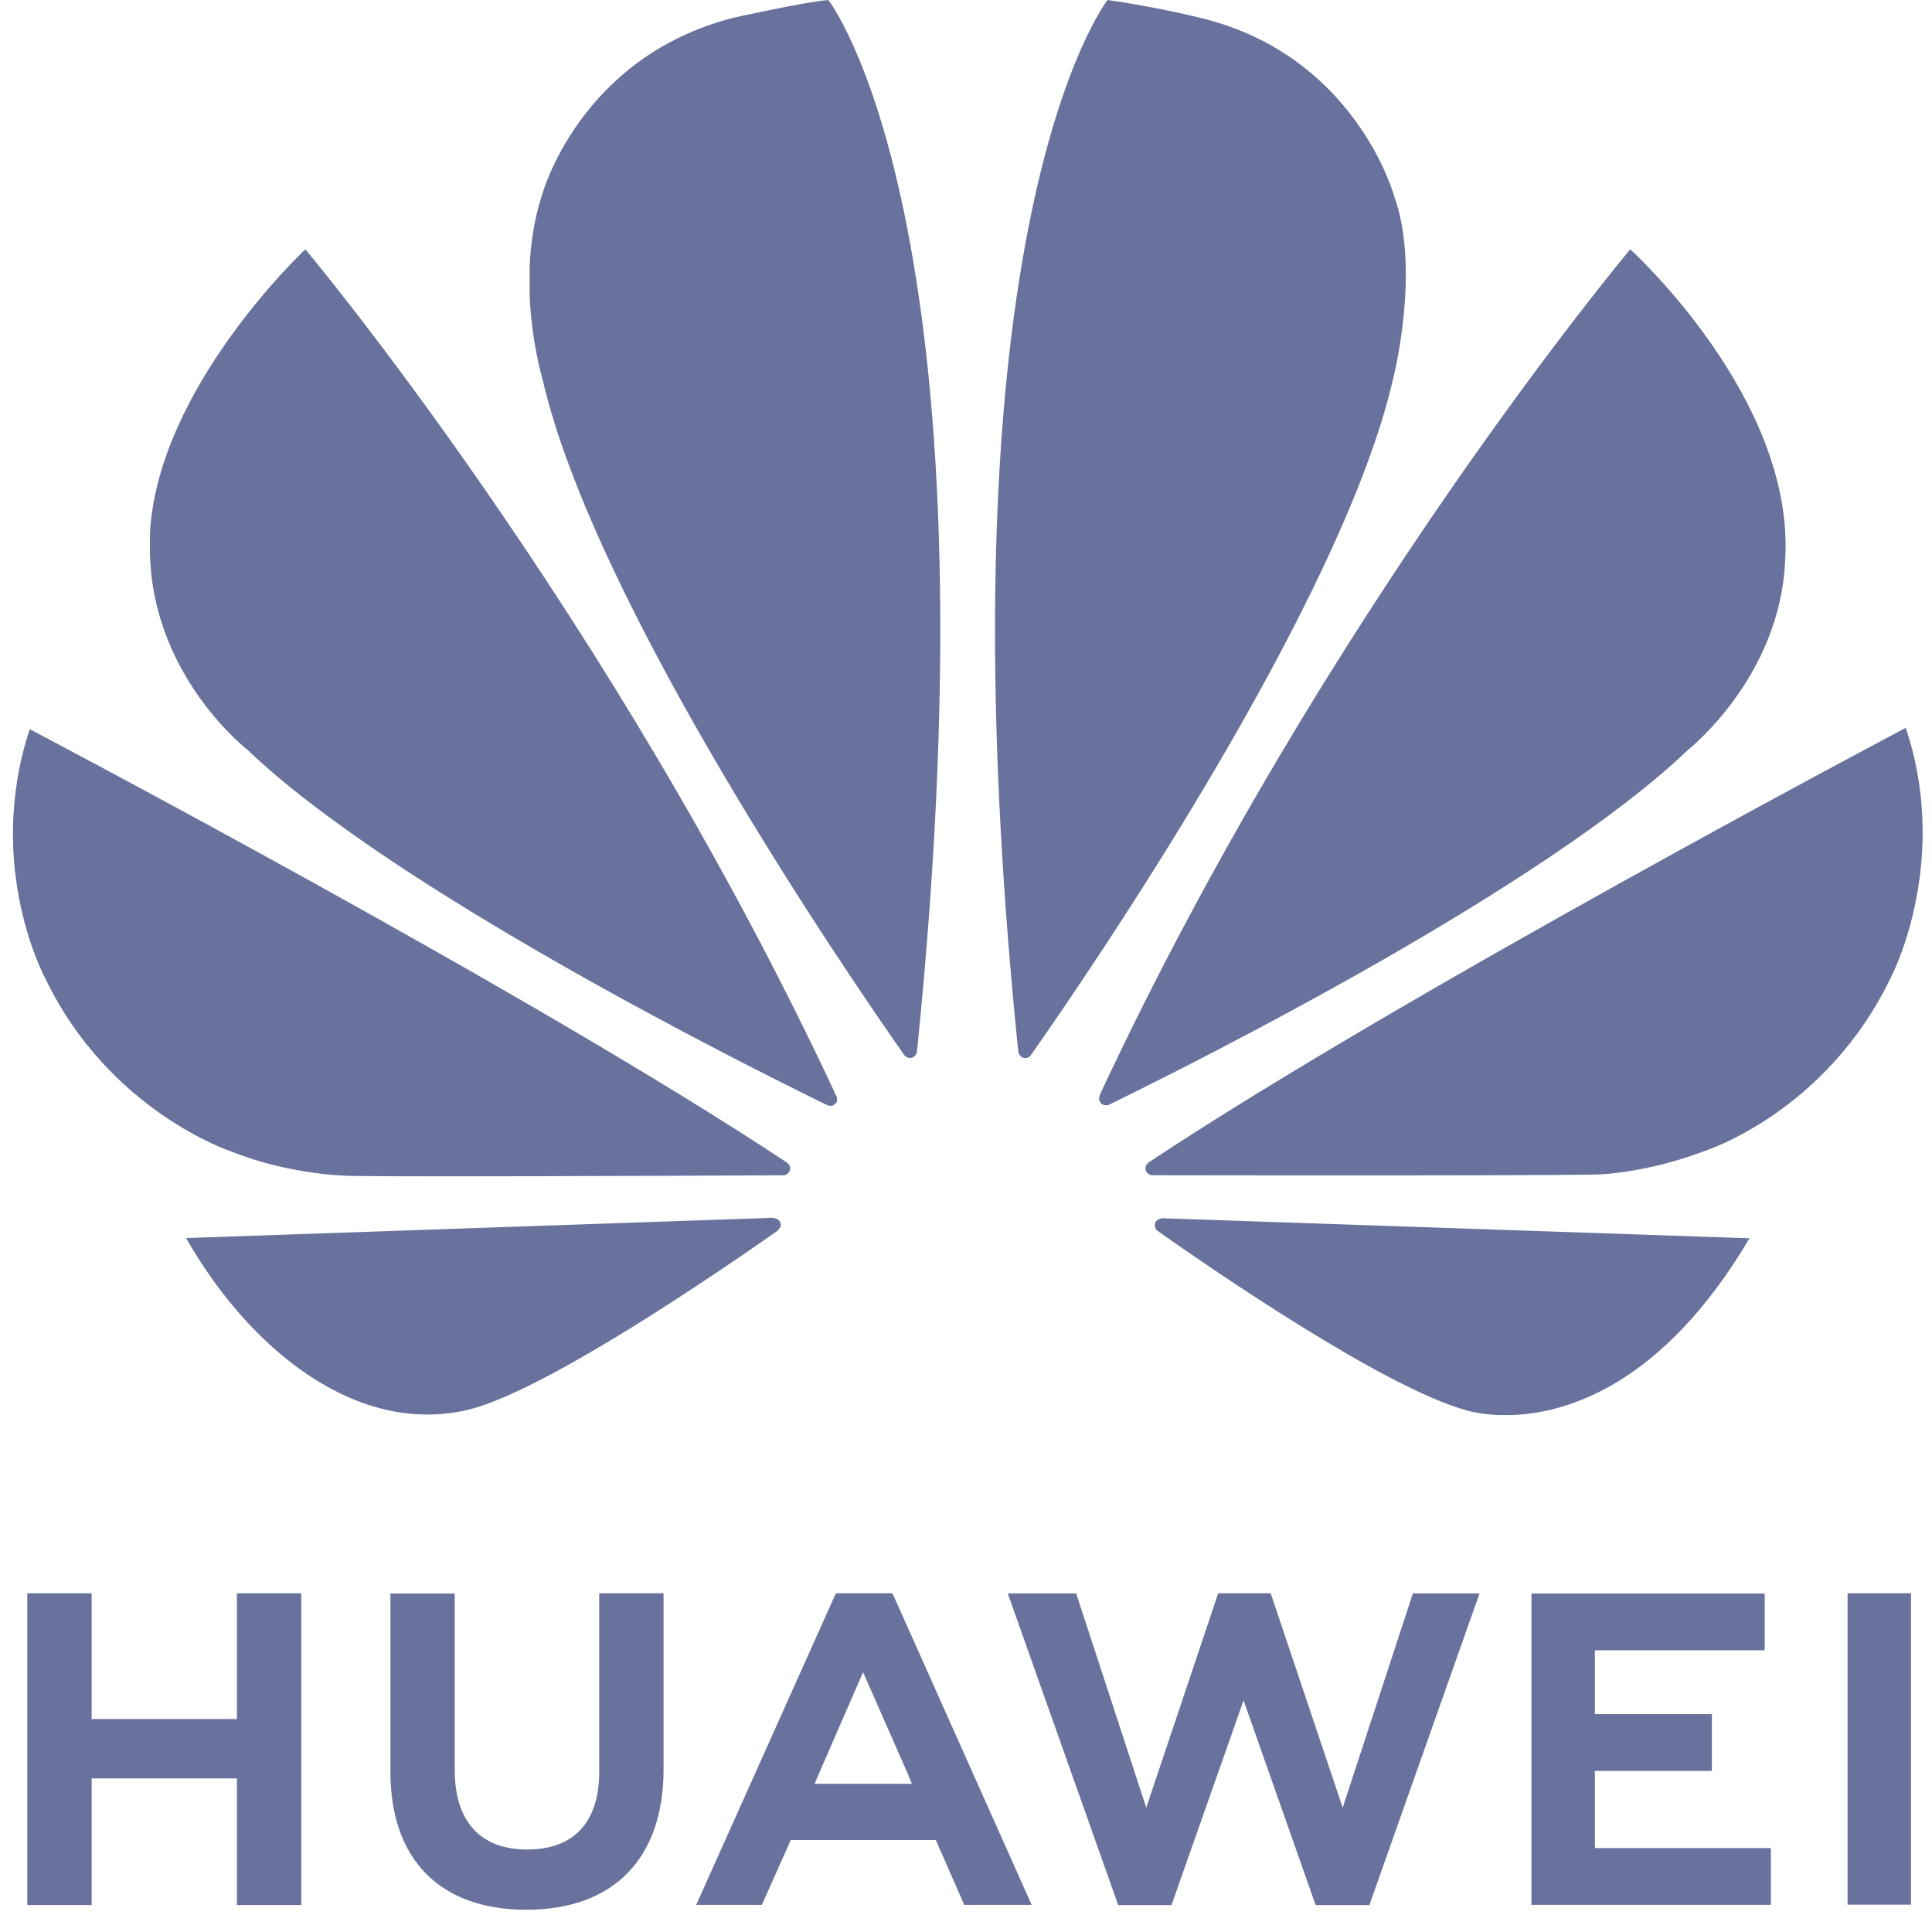 <svg width="37" height="37" viewBox="0 0 37 37" fill="none" xmlns="http://www.w3.org/2000/svg">
<path d="M11.476 30.513V33.931C11.476 34.902 10.986 35.42 10.096 35.42C9.201 35.42 8.708 34.887 8.708 33.89V30.517H7.477V33.931C7.477 35.611 8.426 36.574 10.08 36.574C11.75 36.574 12.708 35.593 12.708 33.882V30.513H11.476ZM16.008 30.513L13.333 36.481H14.59L15.106 35.325L15.143 35.239H17.922L18.467 36.481H19.758L17.108 30.549L17.084 30.513L16.008 30.513ZM23.33 30.513L21.952 34.619L20.61 30.516H19.3L21.415 36.485H22.435L23.816 32.564L25.196 36.485H26.225L28.335 30.516H27.058L25.714 34.619L24.335 30.513H23.33ZM35.383 30.513V36.476H36.598V30.513H35.383ZM0.523 30.514V36.484H1.755V34.059H4.537V36.484H5.769V30.514H4.537V32.922H1.755V30.514H0.523ZM29.329 30.518V36.48H33.914V35.393H30.544V33.915H32.785V32.827H30.544V31.605H33.796V30.518H29.329ZM16.529 32.024L17.408 34.023H17.405L17.464 34.161H15.601L15.66 34.023H15.659L16.529 32.024Z" fill="#68729C"/>
<path d="M15.864 7.7024e-05C15.376 0.043 14.055 0.338 14.055 0.338H14.055C11.079 1.095 10.375 3.751 10.375 3.751C10.23 4.197 10.164 4.655 10.144 5.086V5.673C10.184 6.58 10.389 7.257 10.389 7.257C11.383 11.592 16.271 18.715 17.322 20.212C17.396 20.284 17.456 20.258 17.456 20.258C17.569 20.227 17.56 20.12 17.56 20.12L17.563 20.121C19.181 4.216 15.864 9.24288e-05 15.864 9.24288e-05L15.864 7.7024e-05ZM21.211 7.7024e-05C21.211 7.7024e-05 17.88 4.218 19.5 20.132H19.502C19.514 20.233 19.587 20.254 19.587 20.254C19.695 20.296 19.751 20.193 19.751 20.193L19.752 20.194C20.829 18.66 25.689 11.575 26.679 7.257C26.679 7.257 27.216 5.167 26.698 3.751C26.698 3.751 25.962 1.053 22.982 0.341C22.982 0.341 22.123 0.126 21.211 0L21.211 7.7024e-05ZM5.848 4.775C5.848 4.775 3.012 7.422 2.871 10.228H2.872V10.653C2.874 10.685 2.876 10.717 2.878 10.75C3 13.013 4.731 14.352 4.731 14.352C7.52 17.025 14.273 20.399 15.842 21.165C15.864 21.173 15.945 21.199 15.993 21.14C15.993 21.14 16.018 21.122 16.029 21.089V21.018C16.028 21.014 16.026 21.01 16.024 21.006H16.024C11.727 11.774 5.848 4.775 5.848 4.775L5.848 4.775ZM31.221 4.775C31.221 4.775 25.36 11.752 21.064 20.965L21.066 20.964C21.066 20.964 21.015 21.071 21.097 21.14C21.097 21.14 21.122 21.158 21.155 21.166H21.215C21.225 21.163 21.237 21.159 21.248 21.151V21.152C22.86 20.366 29.561 17.013 32.337 14.352C32.337 14.352 34.095 12.964 34.187 10.735C34.39 7.64 31.221 4.775 31.221 4.775L31.221 4.775ZM36.496 13.94C36.496 13.94 26.941 18.983 22 22.26L22 22.261L22.002 22.262C22.002 22.262 21.912 22.32 21.943 22.423C21.943 22.423 21.99 22.507 22.058 22.507V22.507C23.828 22.51 30.525 22.518 30.693 22.487C30.693 22.487 31.558 22.453 32.629 22.049C32.629 22.049 35.011 21.304 36.248 18.644C36.248 18.644 36.813 17.532 36.821 15.97V15.904C36.817 15.301 36.731 14.634 36.497 13.94H36.496ZM0.569 13.964C-0.3 16.61 0.87 18.743 0.872 18.747C2.092 21.281 4.42 22.049 4.42 22.049C5.495 22.483 6.571 22.514 6.571 22.514C6.739 22.544 13.257 22.517 15.003 22.508C15.077 22.508 15.118 22.435 15.118 22.435C15.123 22.427 15.128 22.419 15.13 22.411V22.345C15.115 22.301 15.076 22.269 15.076 22.269L15.078 22.269C10.139 18.993 0.569 13.964 0.569 13.964L0.569 13.964ZM14.804 23.322L3.563 23.71C4.782 25.847 6.835 27.508 8.973 26.997C10.449 26.635 13.793 24.341 14.897 23.566L14.893 23.563C14.979 23.487 14.948 23.427 14.948 23.427C14.92 23.327 14.804 23.327 14.804 23.327L14.804 23.322ZM22.249 23.33L22.248 23.334C22.248 23.334 22.149 23.346 22.122 23.419C22.122 23.419 22.098 23.519 22.164 23.568L22.163 23.569C23.239 24.328 26.502 26.571 28.074 27.006C28.074 27.006 28.312 27.086 28.711 27.1H28.951C30.004 27.064 31.838 26.532 33.505 23.715L22.249 23.33Z" fill="#68729C"/>
</svg>
